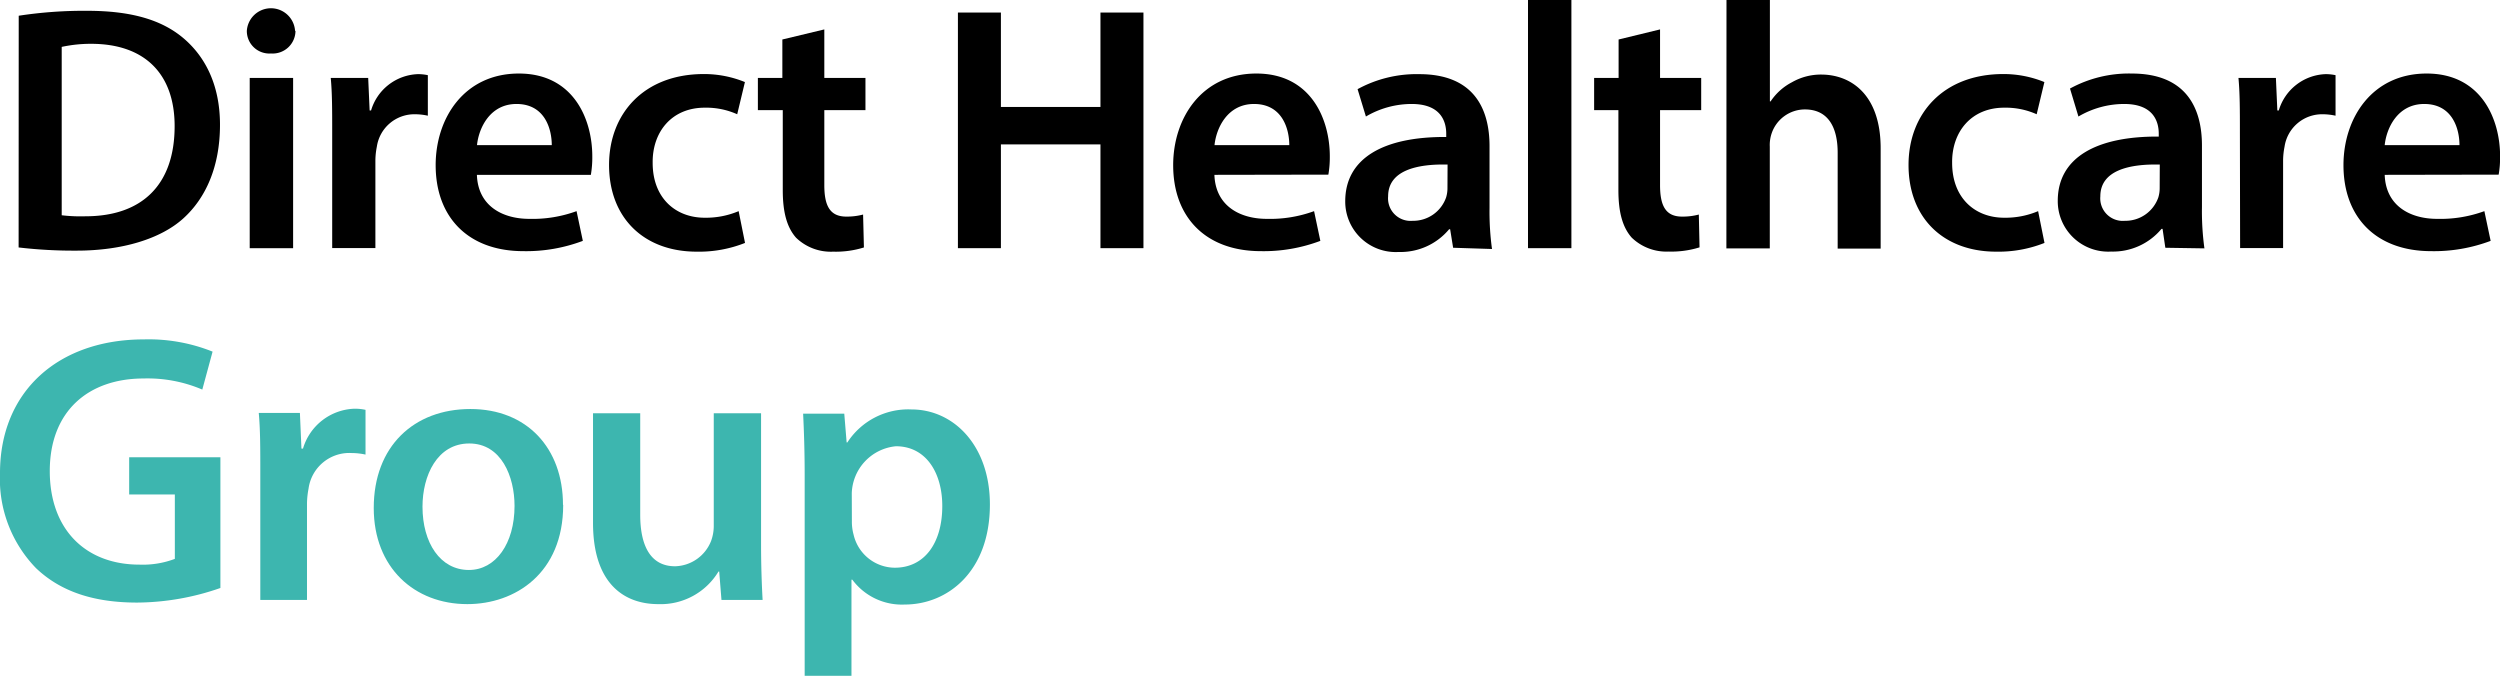 <svg xmlns="http://www.w3.org/2000/svg" viewBox="0 0 243.08 65.71"><defs><style>.cls-1{fill:#3db6af;}</style></defs><title>Asset 1</title><g id="Layer_2" data-name="Layer 2"><g id="Layer_1-2" data-name="Layer 1"><path d="M6,20.93a15.44,15.44,0,0,0,2.31.1c5.44,0,8.67-3,8.67-8.77,0-5.06-2.89-8-8.12-8A13.26,13.26,0,0,0,6,4.56ZM1.82,1.53a42,42,0,0,1,6.66-.48c4.28,0,7.24.88,9.34,2.65s3.57,4.52,3.57,8.43c0,4.08-1.39,7.14-3.57,9.11s-5.91,3.13-10.37,3.13a45.9,45.9,0,0,1-5.64-.31Z"/><path d="M24.28,7.58H28.5V24.13H24.28ZM28.73,3A2.22,2.22,0,0,1,26.35,5.2,2.19,2.19,0,0,1,24,3a2.35,2.35,0,0,1,4.69,0"/><path d="M32.3,12.92c0-2.24,0-3.84-.14-5.34H35.8l.14,3.16h.14A4.93,4.93,0,0,1,40.6,7.21a4.41,4.41,0,0,1,1,.1v3.94a5.82,5.82,0,0,0-1.22-.14,3.69,3.69,0,0,0-3.74,3.16,7.17,7.17,0,0,0-.14,1.29v8.56H32.3Z"/><path d="M53.65,14.11c0-1.53-.65-4-3.43-4-2.58,0-3.67,2.34-3.84,4ZM46.37,17c.1,3,2.45,4.28,5.1,4.28a12.46,12.46,0,0,0,4.59-.75l.61,2.89a15.61,15.61,0,0,1-5.78,1c-5.37,0-8.53-3.3-8.53-8.36,0-4.59,2.79-8.91,8.09-8.91s7.14,4.42,7.14,8.06A9.91,9.91,0,0,1,57.45,17Z"/><path d="M72.44,23.62a12.1,12.1,0,0,1-4.69.85c-5.16,0-8.53-3.3-8.53-8.43,0-5,3.4-8.84,9.21-8.84a10.48,10.48,0,0,1,4,.78l-.75,3.13a7.36,7.36,0,0,0-3.16-.64c-3.19,0-5.1,2.34-5.06,5.37,0,3.4,2.21,5.33,5.06,5.33a8.17,8.17,0,0,0,3.3-.64Z"/><path d="M80.15,2.86V7.58h4v3.13h-4V18c0,2,.54,3.06,2.14,3.06a6.15,6.15,0,0,0,1.63-.2L84,24.06a9.18,9.18,0,0,1-3,.41,4.85,4.85,0,0,1-3.6-1.36c-.88-1-1.29-2.45-1.29-4.62V10.71H73.69V7.58h2.38V3.84Z"/><polygon points="107 1.22 107 10.4 97.32 10.4 97.32 1.22 93.14 1.22 93.14 24.13 97.32 24.13 97.32 14.04 107 14.04 107 24.13 111.18 24.13 111.18 1.22 107 1.22"/><path d="M125.36,14.11c0-1.53-.65-4-3.43-4-2.58,0-3.67,2.34-3.84,4ZM118.08,17c.1,3,2.45,4.28,5.1,4.28a12.46,12.46,0,0,0,4.59-.75l.61,2.89a15.61,15.61,0,0,1-5.78,1c-5.37,0-8.53-3.3-8.53-8.36,0-4.59,2.79-8.91,8.09-8.91s7.14,4.42,7.14,8.06a9.91,9.91,0,0,1-.14,1.77Z"/><path d="M140.75,16c-3-.07-5.78.58-5.78,3.09a2.19,2.19,0,0,0,2.38,2.38,3.39,3.39,0,0,0,3.26-2.28,3.11,3.11,0,0,0,.13-.92Zm.54,8.09L141,22.29h-.1A6.14,6.14,0,0,1,136,24.5a4.91,4.91,0,0,1-5.2-4.93c0-4.18,3.71-6.29,9.82-6.25V13c0-1.09-.44-2.89-3.36-2.89a8.77,8.77,0,0,0-4.45,1.22L132,8.67a11.94,11.94,0,0,1,6-1.46c5.3,0,6.83,3.36,6.83,7v6a26.71,26.71,0,0,0,.24,4Z"/><rect x="148.57" width="4.22" height="24.13"/><path d="M161.41,2.86V7.58h4v3.13h-4V18c0,2,.54,3.06,2.14,3.06a6.15,6.15,0,0,0,1.63-.2l.07,3.19a9.16,9.16,0,0,1-3,.41,4.85,4.85,0,0,1-3.6-1.36c-.88-1-1.29-2.45-1.29-4.62V10.71H155V7.58h2.38V3.84Z"/><path d="M167.87,0h4.22V9.86h.07A5.58,5.58,0,0,1,174.23,8a5.65,5.65,0,0,1,2.85-.75c2.82,0,5.78,1.87,5.78,7.17v9.75h-4.18V14.85c0-2.41-.88-4.21-3.19-4.21A3.42,3.42,0,0,0,172.25,13a3.53,3.53,0,0,0-.17,1.26v9.89h-4.22Z"/><path d="M198.79,23.62a12.1,12.1,0,0,1-4.69.85c-5.16,0-8.53-3.3-8.53-8.43,0-5,3.4-8.84,9.21-8.84a10.48,10.48,0,0,1,4,.78l-.75,3.13a7.36,7.36,0,0,0-3.16-.64c-3.19,0-5.1,2.34-5.06,5.37,0,3.4,2.21,5.33,5.06,5.33a8.17,8.17,0,0,0,3.3-.64Z"/><path d="M210,16c-3-.07-5.78.58-5.78,3.09a2.19,2.19,0,0,0,2.38,2.38,3.39,3.39,0,0,0,3.26-2.28,3.11,3.11,0,0,0,.13-.92Zm.54,8.09-.27-1.84h-.1a6.14,6.14,0,0,1-4.89,2.21,4.91,4.91,0,0,1-5.2-4.93c0-4.18,3.71-6.29,9.82-6.25V13c0-1.09-.44-2.89-3.36-2.89a8.77,8.77,0,0,0-4.45,1.22l-.82-2.72a11.94,11.94,0,0,1,6-1.46c5.3,0,6.83,3.36,6.83,7v6a26.71,26.71,0,0,0,.24,4Z"/><path d="M217.79,12.92c0-2.24,0-3.84-.14-5.34h3.64l.14,3.16h.14a4.93,4.93,0,0,1,4.52-3.53,4.41,4.41,0,0,1,1,.1v3.94a5.82,5.82,0,0,0-1.22-.14,3.69,3.69,0,0,0-3.74,3.16,7.17,7.17,0,0,0-.14,1.29v8.56h-4.18Z"/><path d="M239.14,14.11c0-1.53-.65-4-3.43-4-2.58,0-3.67,2.34-3.84,4ZM231.87,17c.1,3,2.45,4.28,5.1,4.28a12.46,12.46,0,0,0,4.59-.75l.61,2.89a15.61,15.61,0,0,1-5.78,1c-5.37,0-8.53-3.3-8.53-8.36,0-4.59,2.79-8.91,8.09-8.91s7.14,4.42,7.14,8.06a9.91,9.91,0,0,1-.14,1.77Z"/><path class="cls-1" d="M21.43,57.17a24.89,24.89,0,0,1-8.09,1.42c-4.25,0-7.46-1.08-9.84-3.35A12.45,12.45,0,0,1,0,46c0-7.94,5.66-13,14-13a16.71,16.71,0,0,1,6.67,1.19l-1,3.69a13.54,13.54,0,0,0-5.7-1.08c-5.37,0-9.13,3.17-9.13,9,0,5.7,3.5,9.1,8.72,9.1A8.77,8.77,0,0,0,17,54.34V48.08H12.56V44.46h8.87Z"/><path class="cls-1" d="M25.31,46c0-2.46,0-4.21-.15-5.85h4l.15,3.47h.15a5.41,5.41,0,0,1,5-3.88,4.86,4.86,0,0,1,1.08.11V44.2a6.41,6.41,0,0,0-1.34-.15A4,4,0,0,0,30,47.52a8,8,0,0,0-.15,1.42v9.39H25.31Z"/><path class="cls-1" d="M41.08,49.27c0,3.5,1.72,6.15,4.51,6.15,2.61,0,4.44-2.57,4.44-6.23,0-2.83-1.27-6.07-4.4-6.07s-4.55,3.13-4.55,6.15m13.68-.18c0,6.67-4.69,9.65-9.32,9.65-5.14,0-9.1-3.54-9.1-9.35,0-6,3.91-9.62,9.4-9.62s9,3.8,9,9.32"/><path class="cls-1" d="M74,52.89c0,2.16.07,4,.15,5.44h-4l-.22-2.76h-.07A6.56,6.56,0,0,1,64,58.74c-3.32,0-6.34-2-6.34-7.9V40.18h4.59v9.88c0,3,1,5,3.39,5a3.87,3.87,0,0,0,3.5-2.46,4.23,4.23,0,0,0,.26-1.42v-11H74Z"/><path class="cls-1" d="M82.83,50.73A4.71,4.71,0,0,0,83,52a4.14,4.14,0,0,0,4,3.2c2.91,0,4.62-2.42,4.62-6,0-3.2-1.56-5.81-4.51-5.81a4.74,4.74,0,0,0-4.29,4.55Zm-4.59-4.51c0-2.39-.07-4.32-.15-6h4l.23,2.8h.07a7.06,7.06,0,0,1,6.22-3.21c4.18,0,7.64,3.58,7.64,9.24,0,6.56-4.14,9.73-8.28,9.73a6,6,0,0,1-5.1-2.42h-.08v9.39H78.24Z"/></g></g></svg>